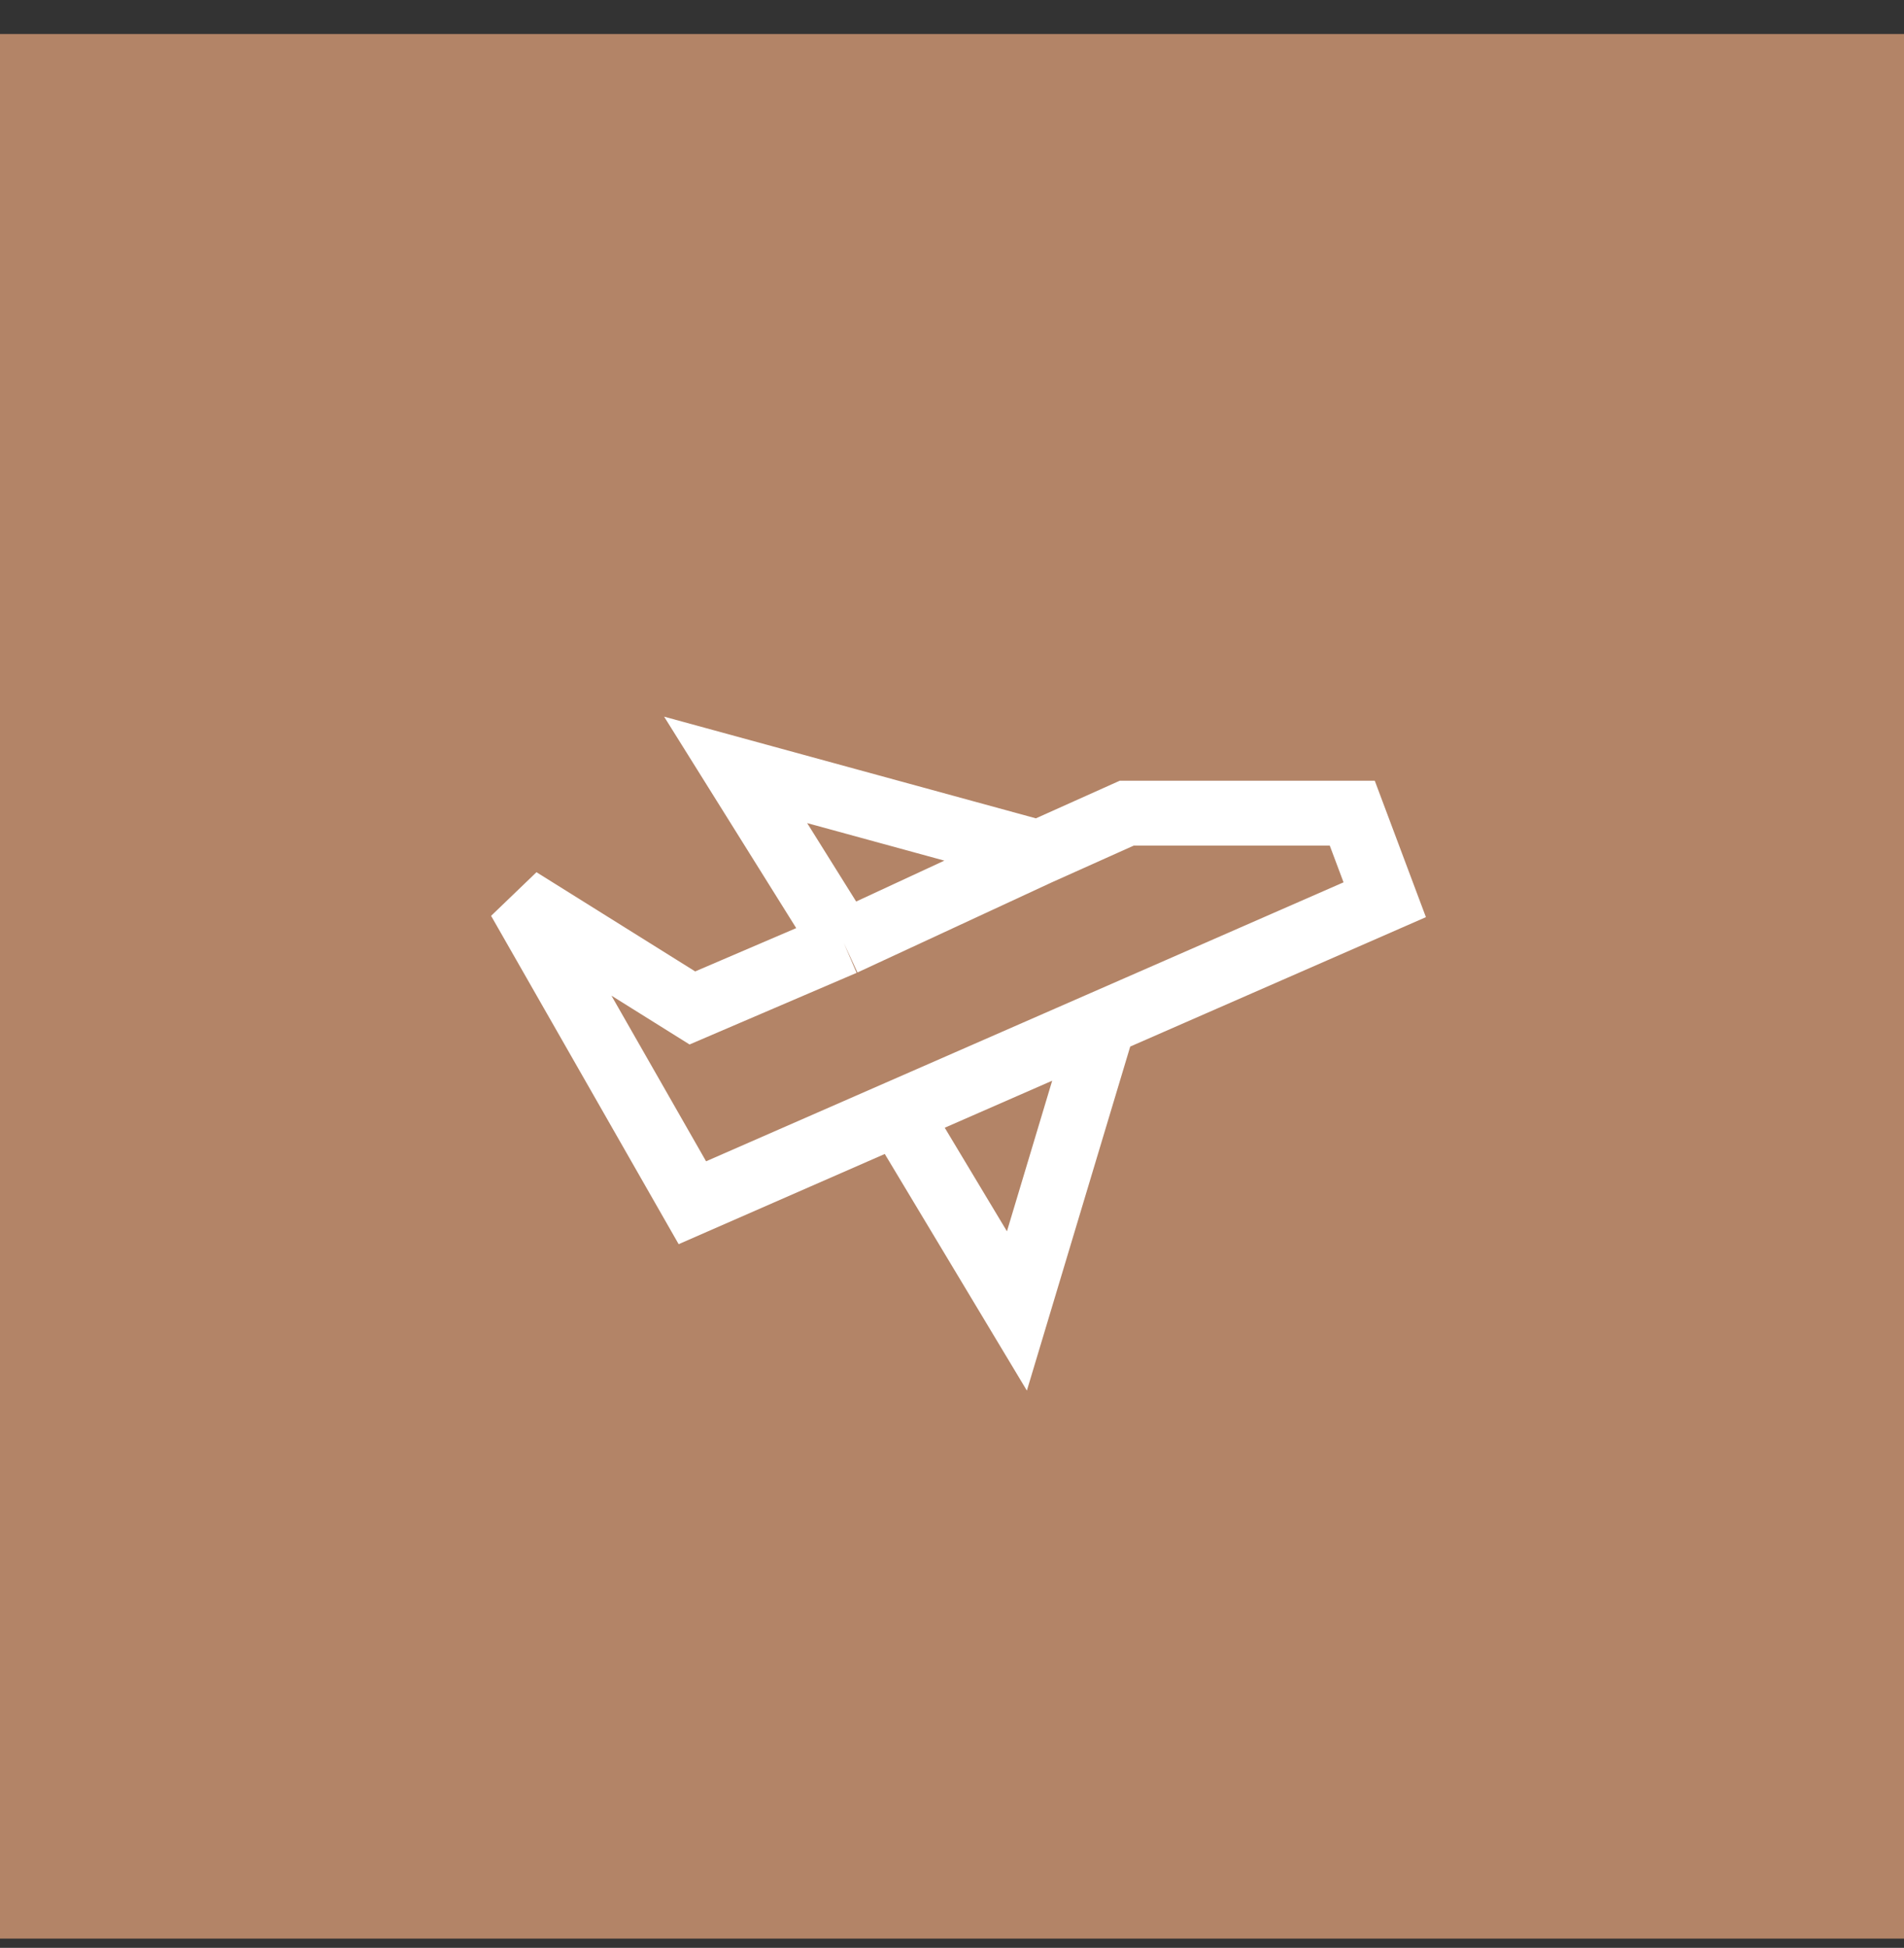 <?xml version="1.0" encoding="UTF-8"?> <svg xmlns="http://www.w3.org/2000/svg" width="44" height="45" viewBox="0 0 44 45" fill="none"><rect x="0" y="0" width="44" height="45" fill="#333333" stroke="none"/><rect width="44" height="44" transform="translate(0 0.786)" fill="#B38467"></rect><path d="M25.5 23.63L32 20.786L31.25 18.786H26.038L24 19.7M25.5 23.63L23.5 30.286L20.75 25.708M25.5 23.63L20.75 25.708M20.75 25.708L16 27.786L12 20.786L16 23.286L19.5 21.786M24 19.7L17 17.786L19.5 21.786M24 19.7L19.5 21.786" stroke="white" stroke-width="1.5"></path></svg> 